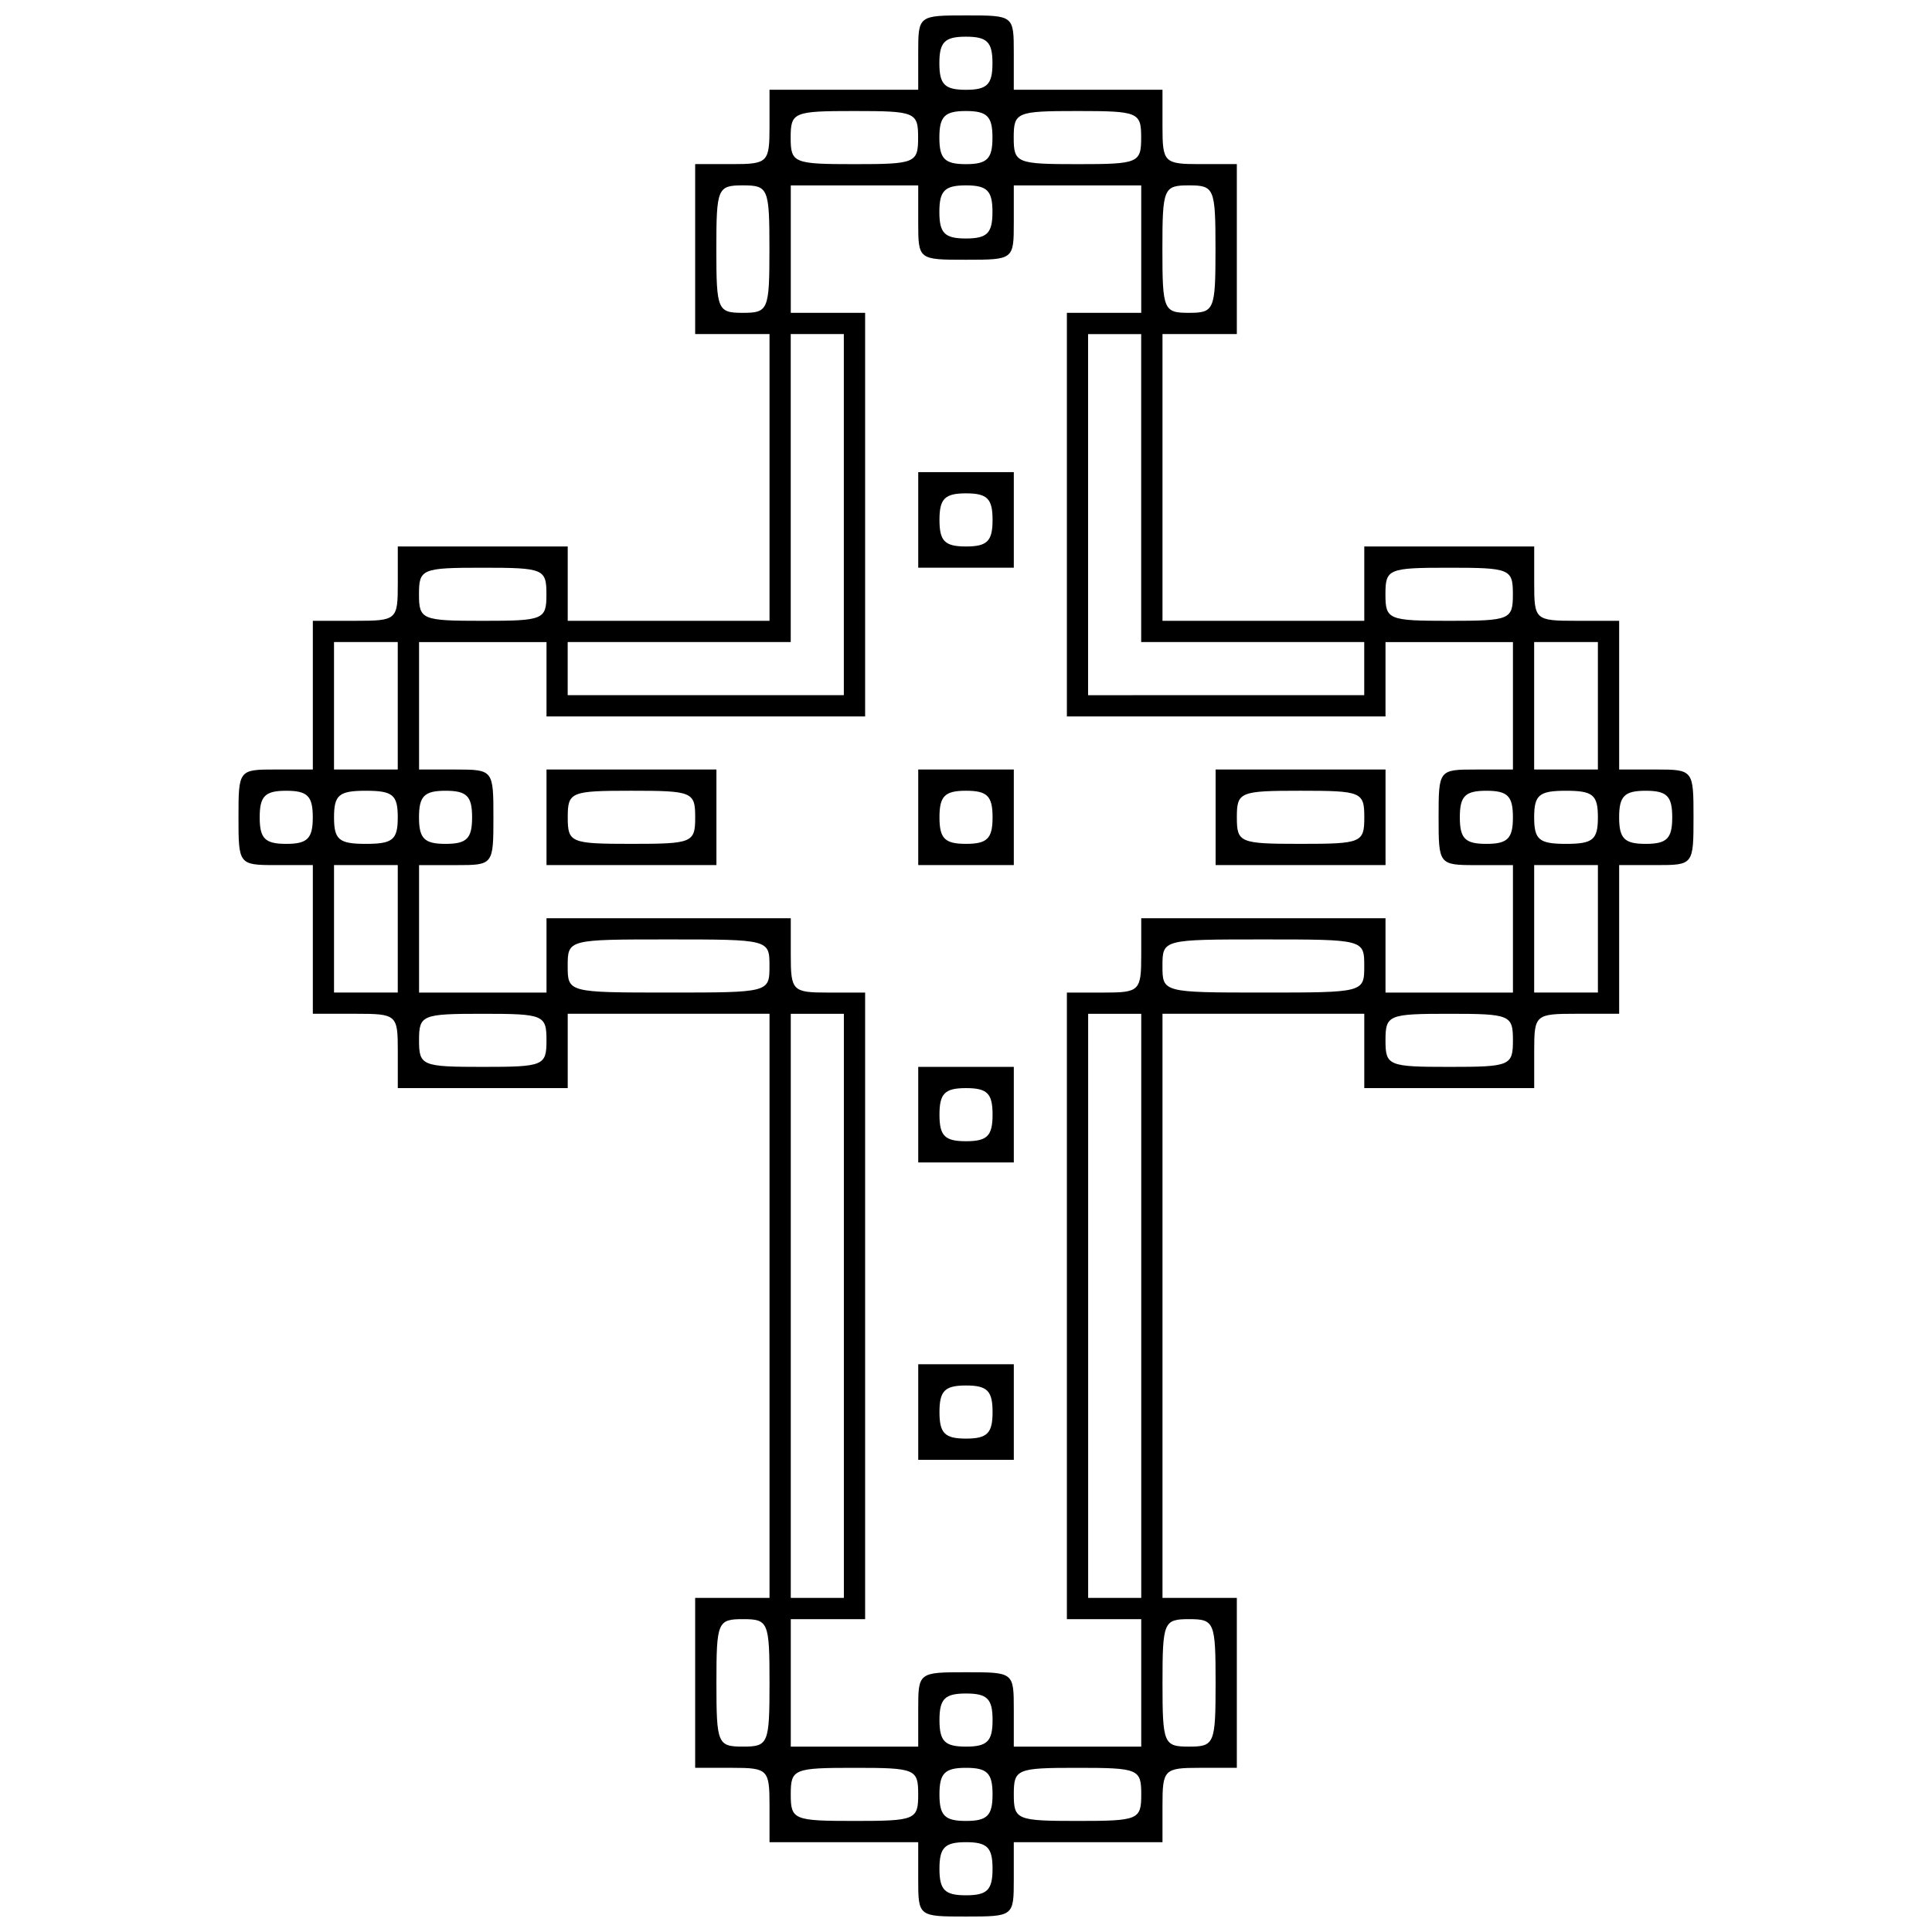 <?xml version="1.0" encoding="UTF-8"?>
<!-- Uploaded to: ICON Repo, www.iconrepo.com, Generator: ICON Repo Mixer Tools -->
<svg width="800px" height="800px" version="1.1" viewBox="144 144 512 512" xmlns="http://www.w3.org/2000/svg">
 <defs>
  <clipPath id="a">
   <path d="m207 148.09h386v503.81h-386z"/>
  </clipPath>
 </defs>
 <g clip-path="url(#a)">
  <path d="m400 651.9c-12.598 0-12.664 0-12.664-9.852v-9.852h-39.406v-9.852c0-9.383-0.469-9.852-9.852-9.852h-9.852v-45.031h19.703v-154.8h-53.477v19.703h-45.031v-9.852c0-9.617-0.266-9.852-11.258-9.852h-11.258v-39.402h-9.852c-9.801 0-9.852-0.203-9.852-12.668 0-12.598 0.062-12.664 9.852-12.664h9.852v-39.406h11.258c10.992 0 11.258-0.242 11.258-9.852v-9.852h45.031v19.703h53.477v-75.992h-19.703v-45.035h9.852c9.383 0 9.852-0.465 9.852-9.852v-9.852h39.406v-9.852c0-9.801 0.062-9.852 12.664-9.852 12.598 0 12.664 0 12.664 9.852v9.852h39.406v9.852c0 9.383 0.469 9.852 9.852 9.852h9.852v45.035h-19.703v75.992h53.477v-19.703h45.031v9.852c0 9.617 0.266 9.852 11.258 9.852h11.258v39.406h9.852c9.801 0 9.852 0.203 9.852 12.664 0 12.602-0.062 12.668-9.852 12.668h-9.852v39.402h-11.258c-10.992 0-11.258 0.242-11.258 9.852v9.852h-45.031v-19.703h-53.477v154.8h19.703v45.031h-9.852c-9.383 0-9.852 0.465-9.852 9.852v9.852h-39.406v9.852c0 9.797-0.062 9.852-12.664 9.852zm0-5.629c5.629 0 7.035-1.418 7.035-7.035 0-5.629-1.406-7.039-7.035-7.039s-7.035 1.418-7.035 7.039c0 5.629 1.406 7.035 7.035 7.035zm-29.555-19.703c16.137 0 16.887-0.305 16.887-7.035 0-6.727-0.75-7.039-16.887-7.039-16.137 0-16.887 0.305-16.887 7.039 0 6.723 0.75 7.035 16.887 7.035zm29.555 0c5.629 0 7.035-1.418 7.035-7.035 0-5.633-1.406-7.039-7.035-7.039s-7.035 1.418-7.035 7.039c0 5.629 1.406 7.035 7.035 7.035zm29.555 0c16.137 0 16.887-0.305 16.887-7.035 0-6.727-0.75-7.039-16.887-7.039-16.137 0-16.887 0.305-16.887 7.039 0 6.723 0.75 7.035 16.887 7.035zm-88.66-19.699c6.723 0 7.035-0.75 7.035-16.891 0-16.137-0.312-16.887-7.035-16.887-6.723 0-7.035 0.75-7.035 16.887s0.312 16.891 7.035 16.891zm29.555 0h16.887v-9.855c0-9.797 0.062-9.852 12.664-9.852 12.598 0 12.664 0 12.664 9.852v9.855h33.773v-33.777h-19.703v-166.05h9.852c9.383 0 9.852-0.465 9.852-9.852v-9.852h64.734v19.703h33.773v-33.777h-9.852c-9.801 0-9.852-0.203-9.852-12.668 0-12.598 0.062-12.664 9.852-12.664h9.852v-33.777h-33.773v19.703h-84.438v-106.95h19.703v-33.777h-33.773v9.855c0 9.797-0.062 9.848-12.664 9.848-12.598 0-12.664 0-12.664-9.848v-9.855h-33.773v33.777h19.703v106.95h-84.438v-19.703h-33.773v33.777h9.852c9.801 0 9.852 0.203 9.852 12.664 0 12.602-0.062 12.668-9.852 12.668h-9.852v33.777h33.773v-19.703h64.734v9.852c0 9.383 0.469 9.852 9.852 9.852h9.852v166.05h-19.703v33.777zm29.555-75.996h-12.664v-25.332h25.328v25.332zm0-5.629c5.629 0 7.035-1.418 7.035-7.035 0-5.629-1.406-7.039-7.035-7.039s-7.035 1.418-7.035 7.039c0 5.629 1.406 7.035 7.035 7.035zm0-73.18h-12.664v-25.332h25.328v25.332zm0-5.629c5.629 0 7.035-1.418 7.035-7.035 0-5.629-1.406-7.039-7.035-7.039s-7.035 1.418-7.035 7.039c0 5.629 1.406 7.035 7.035 7.035zm-88.66-73.176h-22.516v-25.332h45.031v25.332zm0-5.629c16.137 0 16.887-0.305 16.887-7.039 0-6.723-0.75-7.035-16.887-7.035s-16.887 0.324-16.887 7.035c0 6.727 0.75 7.039 16.887 7.039zm88.66 5.629h-12.664v-25.332h25.328v25.332zm0-5.629c5.629 0 7.035-1.418 7.035-7.039 0-5.629-1.406-7.035-7.035-7.035s-7.035 1.418-7.035 7.035c0 5.633 1.406 7.039 7.035 7.039zm88.66 5.629h-22.516v-25.332h45.031v25.332zm0-5.629c16.137 0 16.887-0.305 16.887-7.039 0-6.723-0.75-7.035-16.887-7.035-16.137 0-16.887 0.324-16.887 7.035 0 6.727 0.75 7.039 16.887 7.039zm-88.66-73.18h-12.664v-25.336h25.328v25.336zm0-5.629c5.629 0 7.035-1.418 7.035-7.039 0-5.629-1.406-7.039-7.035-7.039s-7.035 1.418-7.035 7.039c0 5.629 1.406 7.039 7.035 7.039zm0 318.05c5.629 0 7.035-1.418 7.035-7.039 0-5.629-1.406-7.035-7.035-7.035s-7.035 1.418-7.035 7.035c0 5.633 1.406 7.039 7.035 7.039zm59.105 0c6.723 0 7.035-0.75 7.035-16.891 0-16.137-0.312-16.887-7.035-16.887s-7.035 0.75-7.035 16.887 0.312 16.891 7.035 16.891zm-98.512-39.406h7.035v-154.8h-14.07v154.8zm78.809 0h7.035v-154.8h-14.07v154.8zm-167.47-140.73c16.137 0 16.887-0.305 16.887-7.035 0-6.723-0.75-7.035-16.887-7.035s-16.887 0.305-16.887 7.035c0 6.723 0.75 7.035 16.887 7.035zm256.12 0c16.137 0 16.887-0.305 16.887-7.035 0-6.723-0.75-7.035-16.887-7.035s-16.887 0.305-16.887 7.035c0 6.723 0.75 7.035 16.887 7.035zm-287.09-19.699h8.445v-33.777h-16.891v33.777zm80.215 0c26.645 0 26.738 0 26.738-7.039 0-7.012-0.102-7.039-26.738-7.039-26.645 0-26.738 0-26.738 7.039 0 7.012 0.102 7.039 26.738 7.039zm157.62 0c26.645 0 26.738 0 26.738-7.039 0-7.012-0.102-7.039-26.738-7.039-26.645 0-26.738 0-26.738 7.039 0 7.012 0.102 7.039 26.738 7.039zm80.215 0h8.445v-33.777h-16.891v33.777zm-339.16-39.402c5.629 0 7.035-1.418 7.035-7.039 0-5.629-1.406-7.035-7.035-7.035-5.629 0-7.035 1.418-7.035 7.035 0 5.633 1.41 7.039 7.035 7.039zm21.109 0c7.129 0 8.445-1.094 8.445-7.039 0-5.938-1.312-7.035-8.445-7.035-7.129 0-8.445 1.094-8.445 7.035 0 5.945 1.312 7.039 8.445 7.039zm21.109 0c5.629 0 7.035-1.418 7.035-7.039 0-5.629-1.41-7.035-7.035-7.035-5.629 0-7.035 1.418-7.035 7.035 0 5.633 1.406 7.039 7.035 7.039zm275.83 0c5.629 0 7.035-1.418 7.035-7.039 0-5.629-1.406-7.035-7.035-7.035-5.629 0-7.035 1.418-7.035 7.035 0 5.633 1.41 7.039 7.035 7.039zm21.109 0c7.129 0 8.445-1.094 8.445-7.039 0-5.938-1.312-7.035-8.445-7.035-7.129 0-8.445 1.094-8.445 7.035 0 5.945 1.312 7.039 8.445 7.039zm21.109 0c5.629 0 7.035-1.418 7.035-7.039 0-5.629-1.41-7.035-7.035-7.035-5.629 0-7.035 1.418-7.035 7.035 0 5.633 1.406 7.039 7.035 7.039zm-339.16-19.703h8.445v-33.777h-16.891v33.777zm318.05 0h8.445v-33.777h-16.891v33.777zm-227.98-19.703h36.59v-95.695h-14.07v81.617h-59.109v14.074zm137.91 0h36.59v-14.074h-59.109v-81.617h-14.07v95.695zm-197.02-19.703c16.137 0 16.887-0.305 16.887-7.035 0-6.723-0.75-7.035-16.887-7.035s-16.887 0.305-16.887 7.035c0 6.723 0.75 7.035 16.887 7.035zm256.12 0c16.137 0 16.887-0.305 16.887-7.035 0-6.723-0.75-7.035-16.887-7.035s-16.887 0.305-16.887 7.035c0 6.723 0.75 7.035 16.887 7.035zm-187.17-81.621c6.723 0 7.035-0.75 7.035-16.891 0-16.137-0.312-16.887-7.035-16.887-6.723 0-7.035 0.75-7.035 16.887s0.312 16.891 7.035 16.891zm118.21 0c6.723 0 7.035-0.75 7.035-16.891 0-16.137-0.312-16.887-7.035-16.887-6.723 0-7.035 0.75-7.035 16.887s0.312 16.891 7.035 16.891zm-59.105-19.703c5.629 0 7.035-1.418 7.035-7.035 0-5.629-1.406-7.039-7.035-7.039s-7.035 1.418-7.035 7.039c0 5.629 1.406 7.035 7.035 7.035zm-29.555-19.699c16.137 0 16.887-0.305 16.887-7.039 0-6.723-0.75-7.039-16.887-7.039-16.137 0-16.887 0.305-16.887 7.039 0 6.727 0.75 7.039 16.887 7.039zm29.555 0c5.629 0 7.035-1.418 7.035-7.039 0-5.629-1.406-7.039-7.035-7.039s-7.035 1.418-7.035 7.039c0 5.629 1.406 7.039 7.035 7.039zm29.555 0c16.137 0 16.887-0.305 16.887-7.039 0-6.723-0.75-7.039-16.887-7.039-16.137 0-16.887 0.305-16.887 7.039 0 6.727 0.75 7.039 16.887 7.039zm-29.555-19.703c5.629 0 7.035-1.418 7.035-7.039 0-5.629-1.406-7.035-7.035-7.035s-7.035 1.418-7.035 7.035c0 5.629 1.406 7.039 7.035 7.039z"/>
 </g>
</svg>